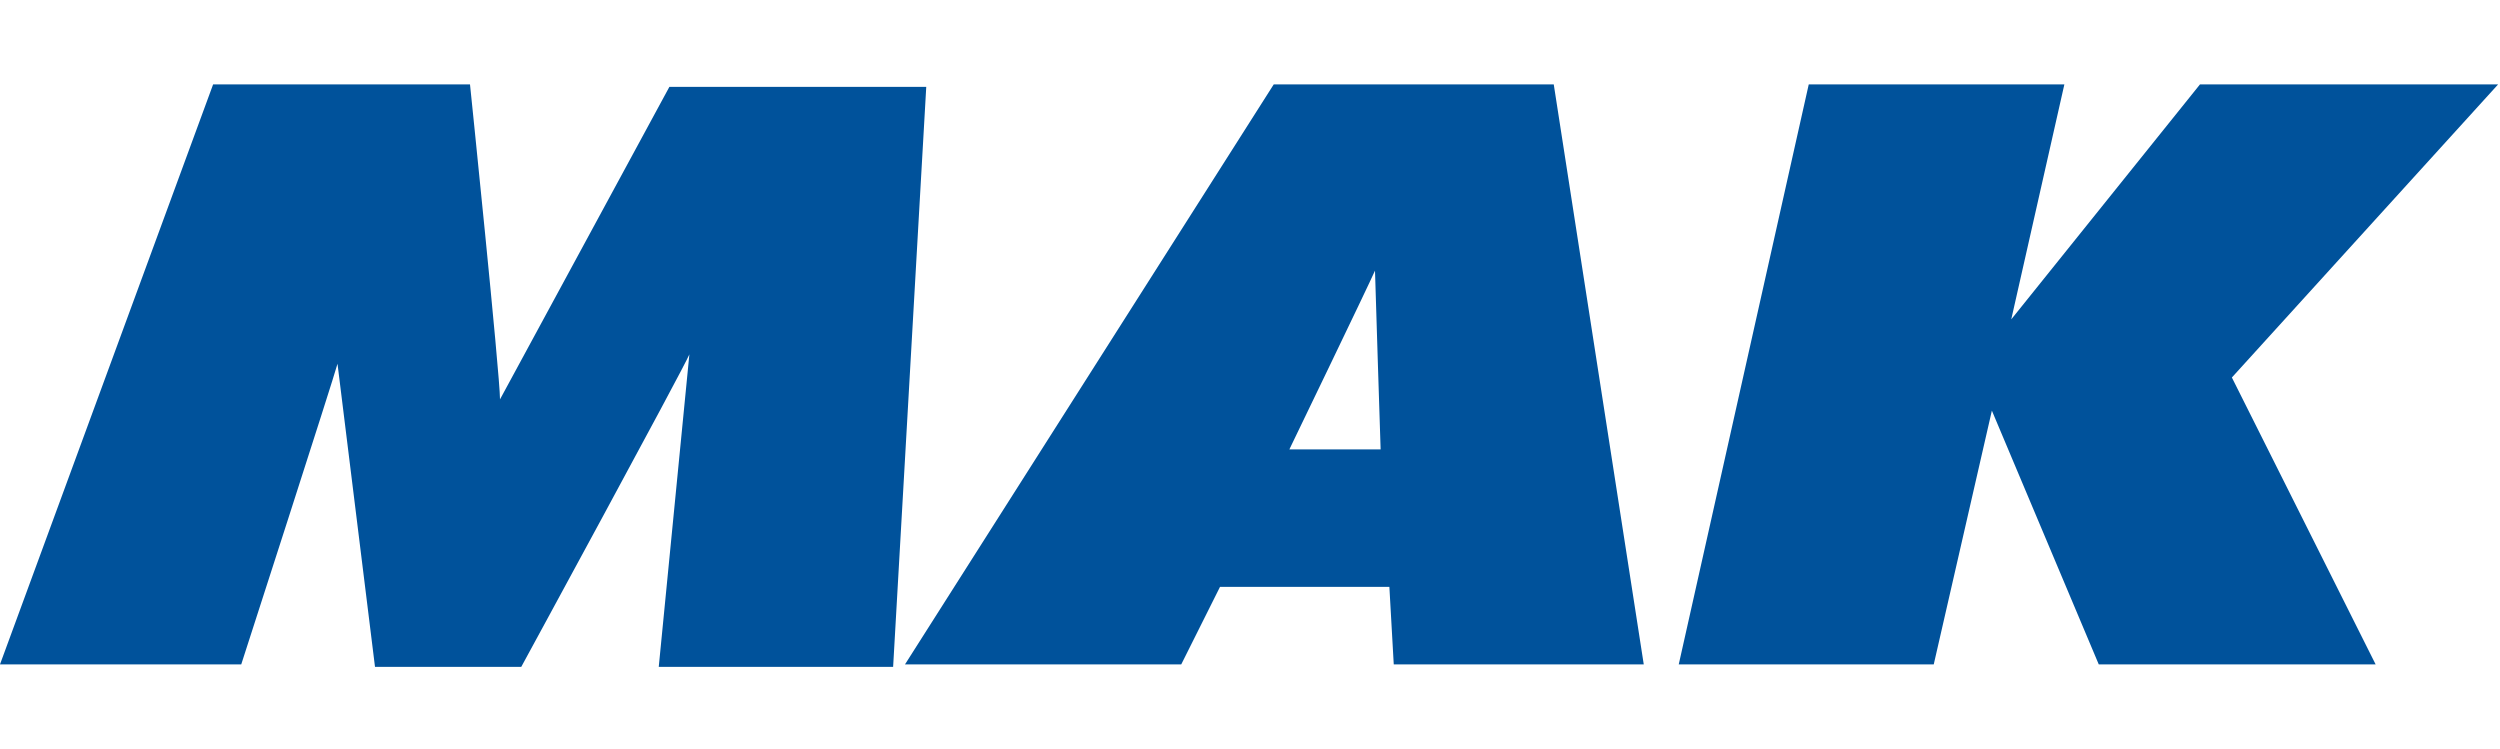 <svg xmlns="http://www.w3.org/2000/svg" viewBox="0 0 40 11.99"><defs><style>.a{fill:#00529b;}</style></defs><path class="a" d="M0,10.63,3.41,1.35H7.52S8,6,8,6.39l2.71-5h4.11l-.53,9.28H10.54l.49-5c-.1.24-2.69,5-2.69,5H6L5.4,5.82c-.06.23-1.54,4.81-1.54,4.81Z"/><path class="a" d="M24.86,1.35H20.38l-5.9,9.28H18.9l.62-1.24h2.71l.07,1.24h4ZM20.63,7.19S21.9,4.56,22,4.33c0,.07.09,2.86.09,2.86Z"/><polygon class="a" points="26.86 10.63 28.94 1.35 33.03 1.35 32.18 5.11 35.2 1.35 39.97 1.35 35.71 6.04 38.01 10.63 33.58 10.63 31.87 6.57 30.94 10.63 26.86 10.63"/></svg>